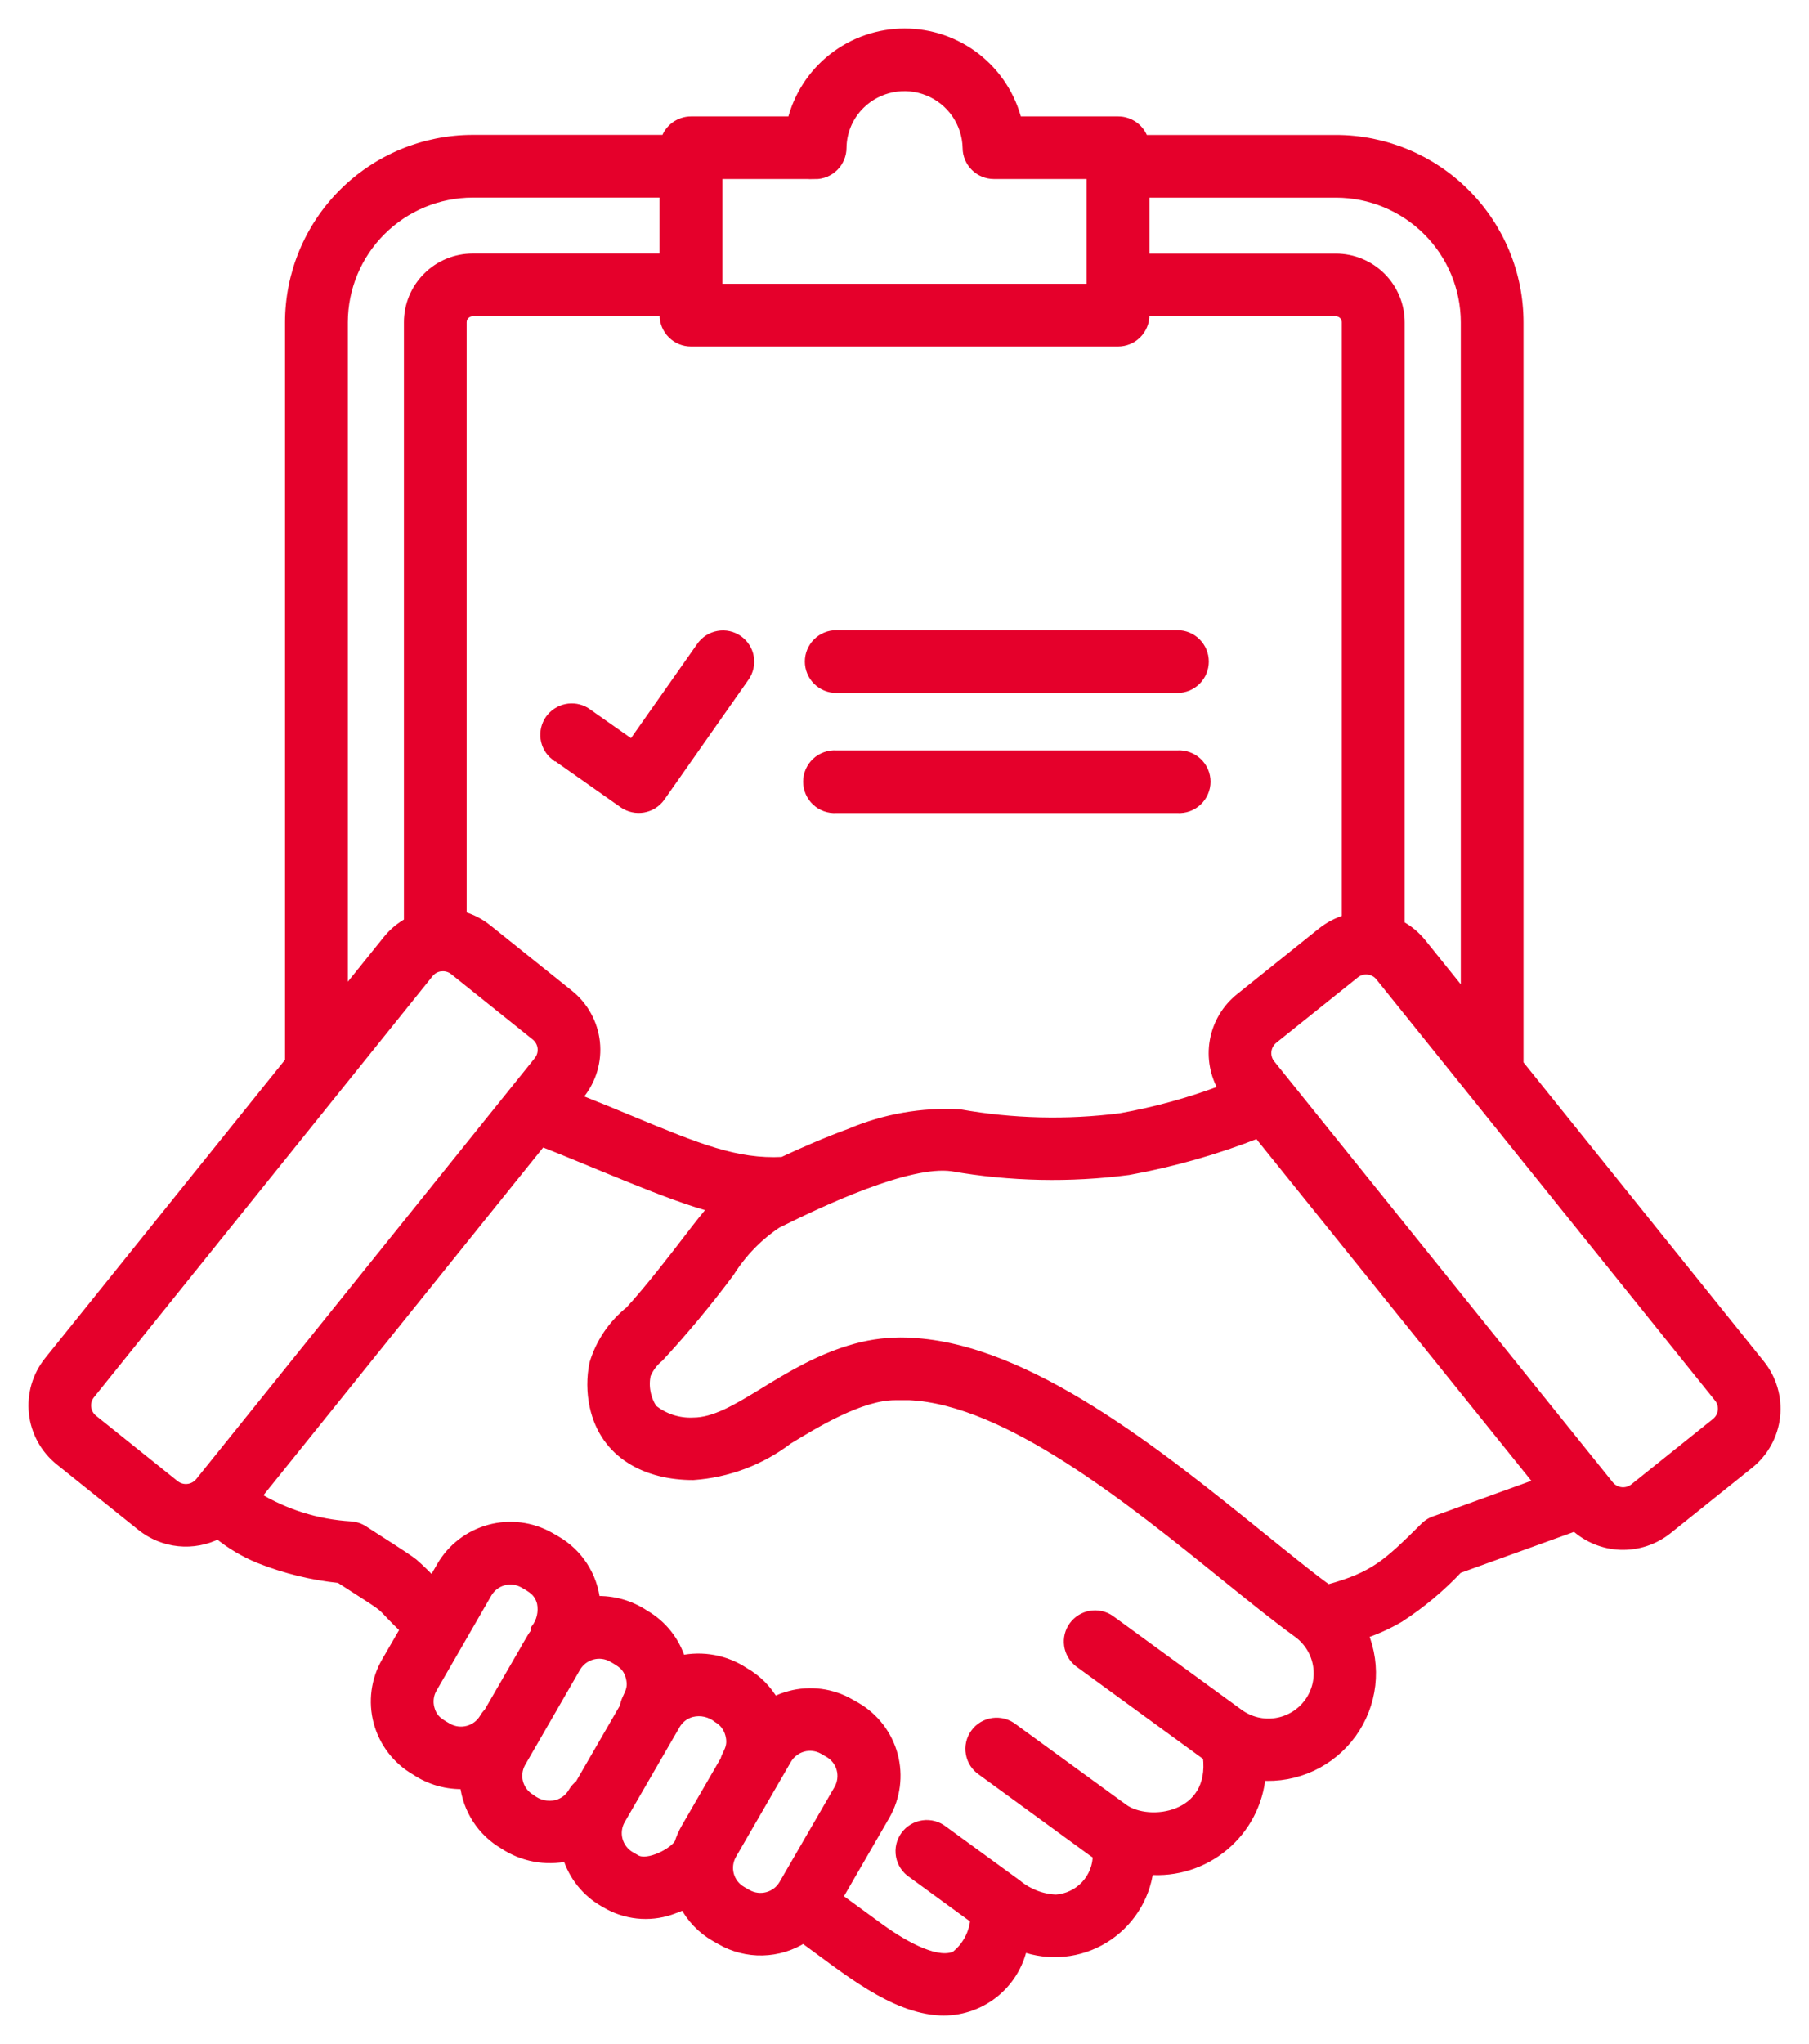 <?xml version="1.0" encoding="UTF-8"?> <svg xmlns="http://www.w3.org/2000/svg" width="54" height="61" viewBox="0 0 54 61" fill="none"><path fill-rule="evenodd" clip-rule="evenodd" d="M24.331 5.192H21.416V8.618H32.584V5.192H29.669C29.462 5.192 29.264 5.111 29.118 4.966C28.971 4.821 28.887 4.625 28.885 4.419C28.878 4.051 28.763 3.693 28.555 3.39C28.347 3.086 28.054 2.85 27.712 2.711C27.371 2.571 26.997 2.534 26.635 2.605C26.273 2.676 25.94 2.85 25.676 3.108C25.325 3.451 25.124 3.919 25.119 4.409C25.119 4.618 25.035 4.818 24.888 4.966C24.74 5.113 24.539 5.196 24.33 5.196L24.331 5.192ZM16.572 22.541C16.416 22.415 16.314 22.236 16.286 22.038C16.259 21.841 16.307 21.64 16.421 21.477C16.536 21.314 16.709 21.2 16.904 21.159C17.099 21.117 17.303 21.152 17.474 21.255L18.872 22.238L20.938 19.298C21.057 19.128 21.239 19.012 21.444 18.976C21.648 18.939 21.859 18.986 22.029 19.105C22.2 19.224 22.316 19.405 22.352 19.609C22.388 19.814 22.342 20.024 22.223 20.194L19.708 23.779C19.588 23.948 19.405 24.064 19.201 24.099C18.996 24.135 18.785 24.088 18.614 23.97L16.578 22.537L16.572 22.541ZM22.132 56.438L22.304 56.537C22.489 56.64 22.707 56.667 22.912 56.612C23.117 56.557 23.292 56.424 23.399 56.241L25.046 53.396C25.149 53.211 25.176 52.993 25.121 52.789C25.066 52.584 24.932 52.41 24.749 52.303L24.578 52.204C24.393 52.1 24.174 52.073 23.97 52.128C23.765 52.184 23.59 52.317 23.482 52.499L21.836 55.345C21.732 55.529 21.704 55.747 21.759 55.951C21.814 56.156 21.948 56.33 22.131 56.437L22.132 56.438ZM21.643 52.548L20.479 54.56C20.398 54.702 20.332 54.852 20.282 55.008C20.146 55.274 19.352 55.71 18.982 55.501L18.81 55.402C18.627 55.294 18.494 55.12 18.438 54.915C18.383 54.711 18.41 54.493 18.514 54.308L20.16 51.462C20.267 51.279 20.442 51.146 20.647 51.092C20.782 51.059 20.922 51.057 21.058 51.088C21.193 51.118 21.319 51.179 21.427 51.265C21.518 51.318 21.598 51.388 21.662 51.472C21.725 51.556 21.772 51.651 21.798 51.753C21.906 52.153 21.706 52.32 21.645 52.547L21.643 52.548ZM15.827 48.964C15.877 48.877 15.933 48.793 15.994 48.713V48.623C16.08 48.511 16.141 48.382 16.173 48.245C16.204 48.108 16.206 47.965 16.178 47.827C16.089 47.495 15.889 47.389 15.634 47.242C15.45 47.138 15.232 47.11 15.027 47.165C14.822 47.22 14.647 47.354 14.54 47.536L12.898 50.382C12.845 50.473 12.812 50.574 12.799 50.678C12.786 50.782 12.793 50.887 12.821 50.988C12.91 51.321 13.109 51.427 13.364 51.574C13.549 51.677 13.768 51.704 13.972 51.649C14.177 51.594 14.352 51.461 14.46 51.278C14.496 51.216 14.54 51.159 14.591 51.109L15.831 48.964L15.827 48.964ZM18.652 50.938C18.692 50.622 18.945 50.484 18.826 50.04C18.737 49.708 18.537 49.601 18.282 49.455C18.097 49.351 17.879 49.324 17.674 49.38C17.47 49.435 17.295 49.568 17.187 49.75L15.545 52.597C15.441 52.781 15.413 52.999 15.468 53.203C15.524 53.408 15.657 53.582 15.84 53.689C15.948 53.776 16.074 53.837 16.209 53.867C16.345 53.898 16.485 53.896 16.62 53.864C16.721 53.837 16.817 53.79 16.901 53.727C16.984 53.663 17.054 53.584 17.107 53.493C17.159 53.404 17.227 53.325 17.31 53.263L18.654 50.938H18.652ZM24.963 20.529C24.754 20.529 24.554 20.446 24.406 20.299C24.258 20.151 24.175 19.951 24.175 19.742C24.175 19.534 24.258 19.334 24.406 19.186C24.554 19.038 24.754 18.956 24.963 18.956H35.146C35.355 18.956 35.556 19.038 35.703 19.186C35.851 19.334 35.934 19.534 35.934 19.742C35.934 19.951 35.851 20.151 35.703 20.299C35.556 20.446 35.355 20.529 35.146 20.529H24.963ZM24.963 24.113C24.856 24.12 24.748 24.105 24.647 24.069C24.545 24.033 24.452 23.976 24.373 23.902C24.295 23.829 24.232 23.74 24.189 23.641C24.146 23.542 24.124 23.436 24.124 23.328C24.124 23.221 24.146 23.114 24.189 23.015C24.232 22.917 24.295 22.828 24.373 22.754C24.452 22.681 24.545 22.624 24.647 22.588C24.748 22.551 24.856 22.536 24.963 22.543H35.146C35.254 22.536 35.361 22.551 35.463 22.588C35.564 22.624 35.657 22.681 35.736 22.754C35.815 22.828 35.877 22.917 35.92 23.015C35.963 23.114 35.985 23.221 35.985 23.328C35.985 23.436 35.963 23.542 35.92 23.641C35.877 23.74 35.815 23.829 35.736 23.902C35.657 23.976 35.564 24.033 35.463 24.069C35.361 24.105 35.254 24.12 35.146 24.113H24.963ZM34.125 4.177H39.876C41.322 4.178 42.708 4.752 43.73 5.772C44.753 6.792 45.328 8.176 45.328 9.619V31.757L52.536 40.722C52.886 41.158 53.048 41.714 52.988 42.269C52.927 42.824 52.648 43.332 52.213 43.682L49.771 45.639C49.377 45.954 48.882 46.118 48.377 46.101C47.872 46.083 47.39 45.886 47.018 45.544L43.521 46.808C42.999 47.363 42.413 47.853 41.773 48.268C41.43 48.469 41.067 48.634 40.689 48.759C40.89 49.242 40.964 49.768 40.904 50.287C40.843 50.807 40.651 51.302 40.344 51.726C40.038 52.15 39.627 52.489 39.153 52.71C38.678 52.931 38.154 53.027 37.632 52.989C37.559 53.804 37.165 54.557 36.537 55.083C35.91 55.61 35.099 55.867 34.282 55.798C34.228 56.217 34.081 56.619 33.85 56.973C33.62 57.327 33.313 57.625 32.952 57.845C32.59 58.065 32.184 58.201 31.763 58.242C31.342 58.284 30.917 58.231 30.52 58.087C30.404 58.644 30.094 59.142 29.645 59.492C29.195 59.842 28.636 60.022 28.066 59.998C26.659 59.928 25.299 58.793 23.983 57.834C23.617 58.068 23.194 58.196 22.76 58.206C22.327 58.216 21.898 58.106 21.523 57.89L21.348 57.791C20.955 57.565 20.636 57.231 20.428 56.829C20.328 56.877 20.226 56.919 20.121 56.956C19.812 57.078 19.48 57.132 19.148 57.114C18.816 57.096 18.491 57.007 18.197 56.853L18.022 56.754C17.502 56.454 17.116 55.969 16.942 55.395C16.619 55.465 16.284 55.47 15.959 55.409C15.634 55.348 15.325 55.223 15.049 55.041C14.726 54.853 14.451 54.593 14.248 54.28C14.045 53.967 13.918 53.611 13.878 53.24C13.355 53.264 12.838 53.119 12.404 52.827C11.86 52.513 11.463 51.995 11.3 51.389C11.138 50.783 11.223 50.137 11.537 49.594L12.101 48.62C11.312 47.868 11.663 48.072 10.882 47.571C10.677 47.44 10.407 47.266 10.141 47.093C9.32 47.008 8.514 46.811 7.747 46.507C7.301 46.326 6.885 46.078 6.512 45.773C6.15 45.958 5.741 46.035 5.336 45.994C4.931 45.953 4.546 45.796 4.228 45.542L1.787 43.585C1.351 43.235 1.073 42.727 1.012 42.172C0.952 41.617 1.114 41.061 1.464 40.625L8.658 31.68V9.617C8.659 8.174 9.234 6.79 10.256 5.77C11.279 4.75 12.665 4.176 14.111 4.175H19.877C19.927 4.016 20.027 3.876 20.162 3.777C20.297 3.678 20.46 3.624 20.628 3.624H23.65C23.834 2.875 24.265 2.21 24.873 1.734C25.481 1.258 26.231 1 27.003 1C27.776 1 28.526 1.258 29.134 1.734C29.742 2.21 30.172 2.875 30.357 3.624H33.379C33.547 3.624 33.71 3.678 33.846 3.778C33.981 3.877 34.081 4.017 34.13 4.177H34.125ZM12.207 27.526V9.617C12.207 9.113 12.407 8.63 12.764 8.274C13.12 7.917 13.604 7.717 14.109 7.716H19.839V5.747H14.109C13.081 5.749 12.096 6.157 11.37 6.882C10.643 7.607 10.235 8.59 10.233 9.616V29.723L11.576 28.054C11.749 27.839 11.964 27.66 12.208 27.529L12.207 27.526ZM13.162 28.837C13.091 28.844 13.023 28.865 12.96 28.899C12.898 28.933 12.843 28.979 12.798 29.034L2.687 41.606C2.598 41.718 2.557 41.861 2.573 42.002C2.589 42.144 2.66 42.274 2.77 42.364L5.212 44.321C5.324 44.409 5.467 44.45 5.609 44.434C5.751 44.418 5.881 44.348 5.972 44.237L16.084 31.666C16.172 31.553 16.213 31.411 16.197 31.27C16.181 31.128 16.11 30.998 16 30.908L13.558 28.951C13.446 28.863 13.305 28.823 13.164 28.838L13.162 28.837ZM27.14 41.634C30.07 41.765 33.775 44.762 36.582 47.032C37.37 47.668 38.089 48.249 38.75 48.729C39.071 48.964 39.286 49.316 39.347 49.709C39.408 50.102 39.31 50.502 39.075 50.823C38.84 51.144 38.486 51.358 38.093 51.419C37.699 51.48 37.298 51.382 36.976 51.147L33.128 48.342C32.96 48.228 32.754 48.184 32.553 48.219C32.353 48.255 32.175 48.366 32.055 48.53C31.936 48.694 31.885 48.898 31.914 49.099C31.942 49.3 32.048 49.481 32.208 49.606L36.055 52.41C36.285 54.266 34.287 54.532 33.529 53.978L30.237 51.58C30.154 51.514 30.059 51.466 29.957 51.438C29.855 51.41 29.749 51.403 29.644 51.417C29.539 51.432 29.439 51.467 29.348 51.521C29.257 51.575 29.179 51.647 29.117 51.733C29.055 51.818 29.01 51.915 28.987 52.017C28.963 52.12 28.961 52.227 28.98 52.33C28.998 52.434 29.038 52.533 29.096 52.621C29.154 52.709 29.229 52.785 29.317 52.843L32.608 55.243C32.661 55.281 32.715 55.317 32.77 55.351C32.772 55.691 32.644 56.018 32.412 56.267C32.18 56.516 31.861 56.667 31.522 56.69C31.096 56.672 30.689 56.516 30.361 56.244L28.151 54.633C28.068 54.567 27.973 54.519 27.871 54.491C27.769 54.464 27.663 54.456 27.558 54.471C27.454 54.485 27.353 54.52 27.262 54.575C27.172 54.629 27.093 54.7 27.031 54.786C26.969 54.871 26.925 54.968 26.901 55.071C26.878 55.173 26.875 55.28 26.894 55.384C26.912 55.487 26.952 55.586 27.01 55.674C27.068 55.763 27.143 55.838 27.231 55.896L29.115 57.27C29.098 57.483 29.038 57.69 28.938 57.878C28.838 58.067 28.7 58.233 28.534 58.367C28.027 58.626 27.074 58.146 26.244 57.542L24.996 56.631L26.415 54.176C26.728 53.633 26.813 52.988 26.651 52.383C26.488 51.777 26.092 51.26 25.548 50.946L25.373 50.847C25.104 50.691 24.807 50.591 24.499 50.55C24.19 50.51 23.877 50.53 23.577 50.611C23.412 50.655 23.253 50.716 23.101 50.794C22.891 50.424 22.584 50.117 22.213 49.907C21.937 49.724 21.628 49.599 21.303 49.538C20.977 49.477 20.643 49.482 20.32 49.553C20.146 48.979 19.76 48.493 19.24 48.194C18.805 47.902 18.288 47.758 17.765 47.781C17.726 47.41 17.6 47.054 17.396 46.741C17.193 46.428 16.918 46.168 16.595 45.981L16.408 45.873C15.864 45.566 15.22 45.484 14.616 45.648C14.011 45.812 13.497 46.206 13.183 46.747L12.911 47.219C12.729 47.021 12.536 46.833 12.333 46.656C12.07 46.452 11.408 46.044 10.848 45.678C10.733 45.603 10.6 45.559 10.463 45.551C9.463 45.492 8.492 45.187 7.638 44.664L16.167 34.064C17.79 34.695 19.996 35.695 21.314 36.031C21.082 36.293 20.86 36.58 20.619 36.894C20.082 37.596 19.381 38.498 18.809 39.123C18.304 39.527 17.933 40.074 17.745 40.692C17.658 41.112 17.66 41.546 17.751 41.966C18.066 43.408 19.328 44.022 20.693 44.019C21.719 43.948 22.701 43.579 23.518 42.957C24.324 42.466 25.69 41.632 26.719 41.635L27.14 41.634ZM27.079 40.066C27.117 40.066 27.156 40.069 27.194 40.074C30.669 40.238 34.588 43.405 37.573 45.817C38.128 46.265 39.325 47.236 39.637 47.438C41.038 47.054 41.422 46.681 42.538 45.576C42.633 45.481 42.752 45.411 42.883 45.375L45.96 44.261L37.554 33.815C36.303 34.308 35.007 34.677 33.683 34.916C31.935 35.145 30.161 35.108 28.424 34.804C27.121 34.619 24.51 35.847 23.192 36.504C22.624 36.882 22.143 37.376 21.781 37.954C21.123 38.839 20.418 39.688 19.669 40.498C19.495 40.639 19.359 40.821 19.274 41.028C19.239 41.205 19.238 41.386 19.273 41.563C19.307 41.739 19.376 41.907 19.476 42.057C19.819 42.334 20.252 42.475 20.692 42.454C21.976 42.454 23.374 40.843 25.546 40.246C26.045 40.109 26.561 40.049 27.078 40.066H27.079ZM40.204 27.445V9.617C40.204 9.53 40.17 9.447 40.108 9.385C40.047 9.324 39.963 9.289 39.876 9.289H34.161V9.405C34.161 9.613 34.078 9.813 33.93 9.961C33.782 10.109 33.581 10.191 33.372 10.191H20.628C20.524 10.191 20.422 10.171 20.326 10.132C20.23 10.092 20.143 10.034 20.07 9.961C19.997 9.888 19.939 9.801 19.899 9.706C19.86 9.61 19.839 9.508 19.839 9.405V9.289H14.109C14.022 9.289 13.938 9.324 13.877 9.385C13.815 9.447 13.78 9.53 13.78 9.617V27.342C14.058 27.418 14.317 27.55 14.541 27.73L16.983 29.687C17.418 30.037 17.697 30.546 17.758 31.1C17.818 31.655 17.656 32.211 17.307 32.647L17.197 32.784C17.801 33.023 18.349 33.25 18.849 33.457C20.806 34.267 21.971 34.748 23.364 34.676C23.97 34.392 24.671 34.086 25.388 33.823C26.415 33.389 27.528 33.194 28.642 33.254C30.228 33.535 31.848 33.575 33.446 33.372C34.499 33.185 35.533 32.899 36.533 32.519C36.27 32.083 36.173 31.565 36.262 31.063C36.351 30.561 36.62 30.108 37.018 29.788L39.459 27.831C39.679 27.654 39.932 27.522 40.204 27.445ZM40.902 28.946C40.823 28.927 40.74 28.927 40.66 28.945C40.581 28.962 40.506 28.998 40.442 29.049L38 31.005C37.89 31.096 37.819 31.226 37.803 31.367C37.787 31.509 37.828 31.651 37.916 31.763L48.029 44.334C48.119 44.444 48.249 44.515 48.391 44.531C48.533 44.546 48.676 44.506 48.788 44.417L51.23 42.461C51.34 42.371 51.411 42.241 51.427 42.099C51.443 41.958 51.402 41.815 51.313 41.704L41.202 29.133C41.126 29.038 41.02 28.972 40.901 28.946H40.902ZM34.161 7.718H39.876C40.381 7.718 40.866 7.919 41.223 8.275C41.58 8.632 41.781 9.115 41.781 9.62V27.615C42.031 27.748 42.251 27.931 42.429 28.151L43.756 29.801V9.617C43.754 8.592 43.345 7.609 42.619 6.884C41.892 6.158 40.907 5.75 39.88 5.749H34.161V7.718Z" fill="#E5002B" stroke="#E5002B" stroke-width="0.3"></path></svg> 